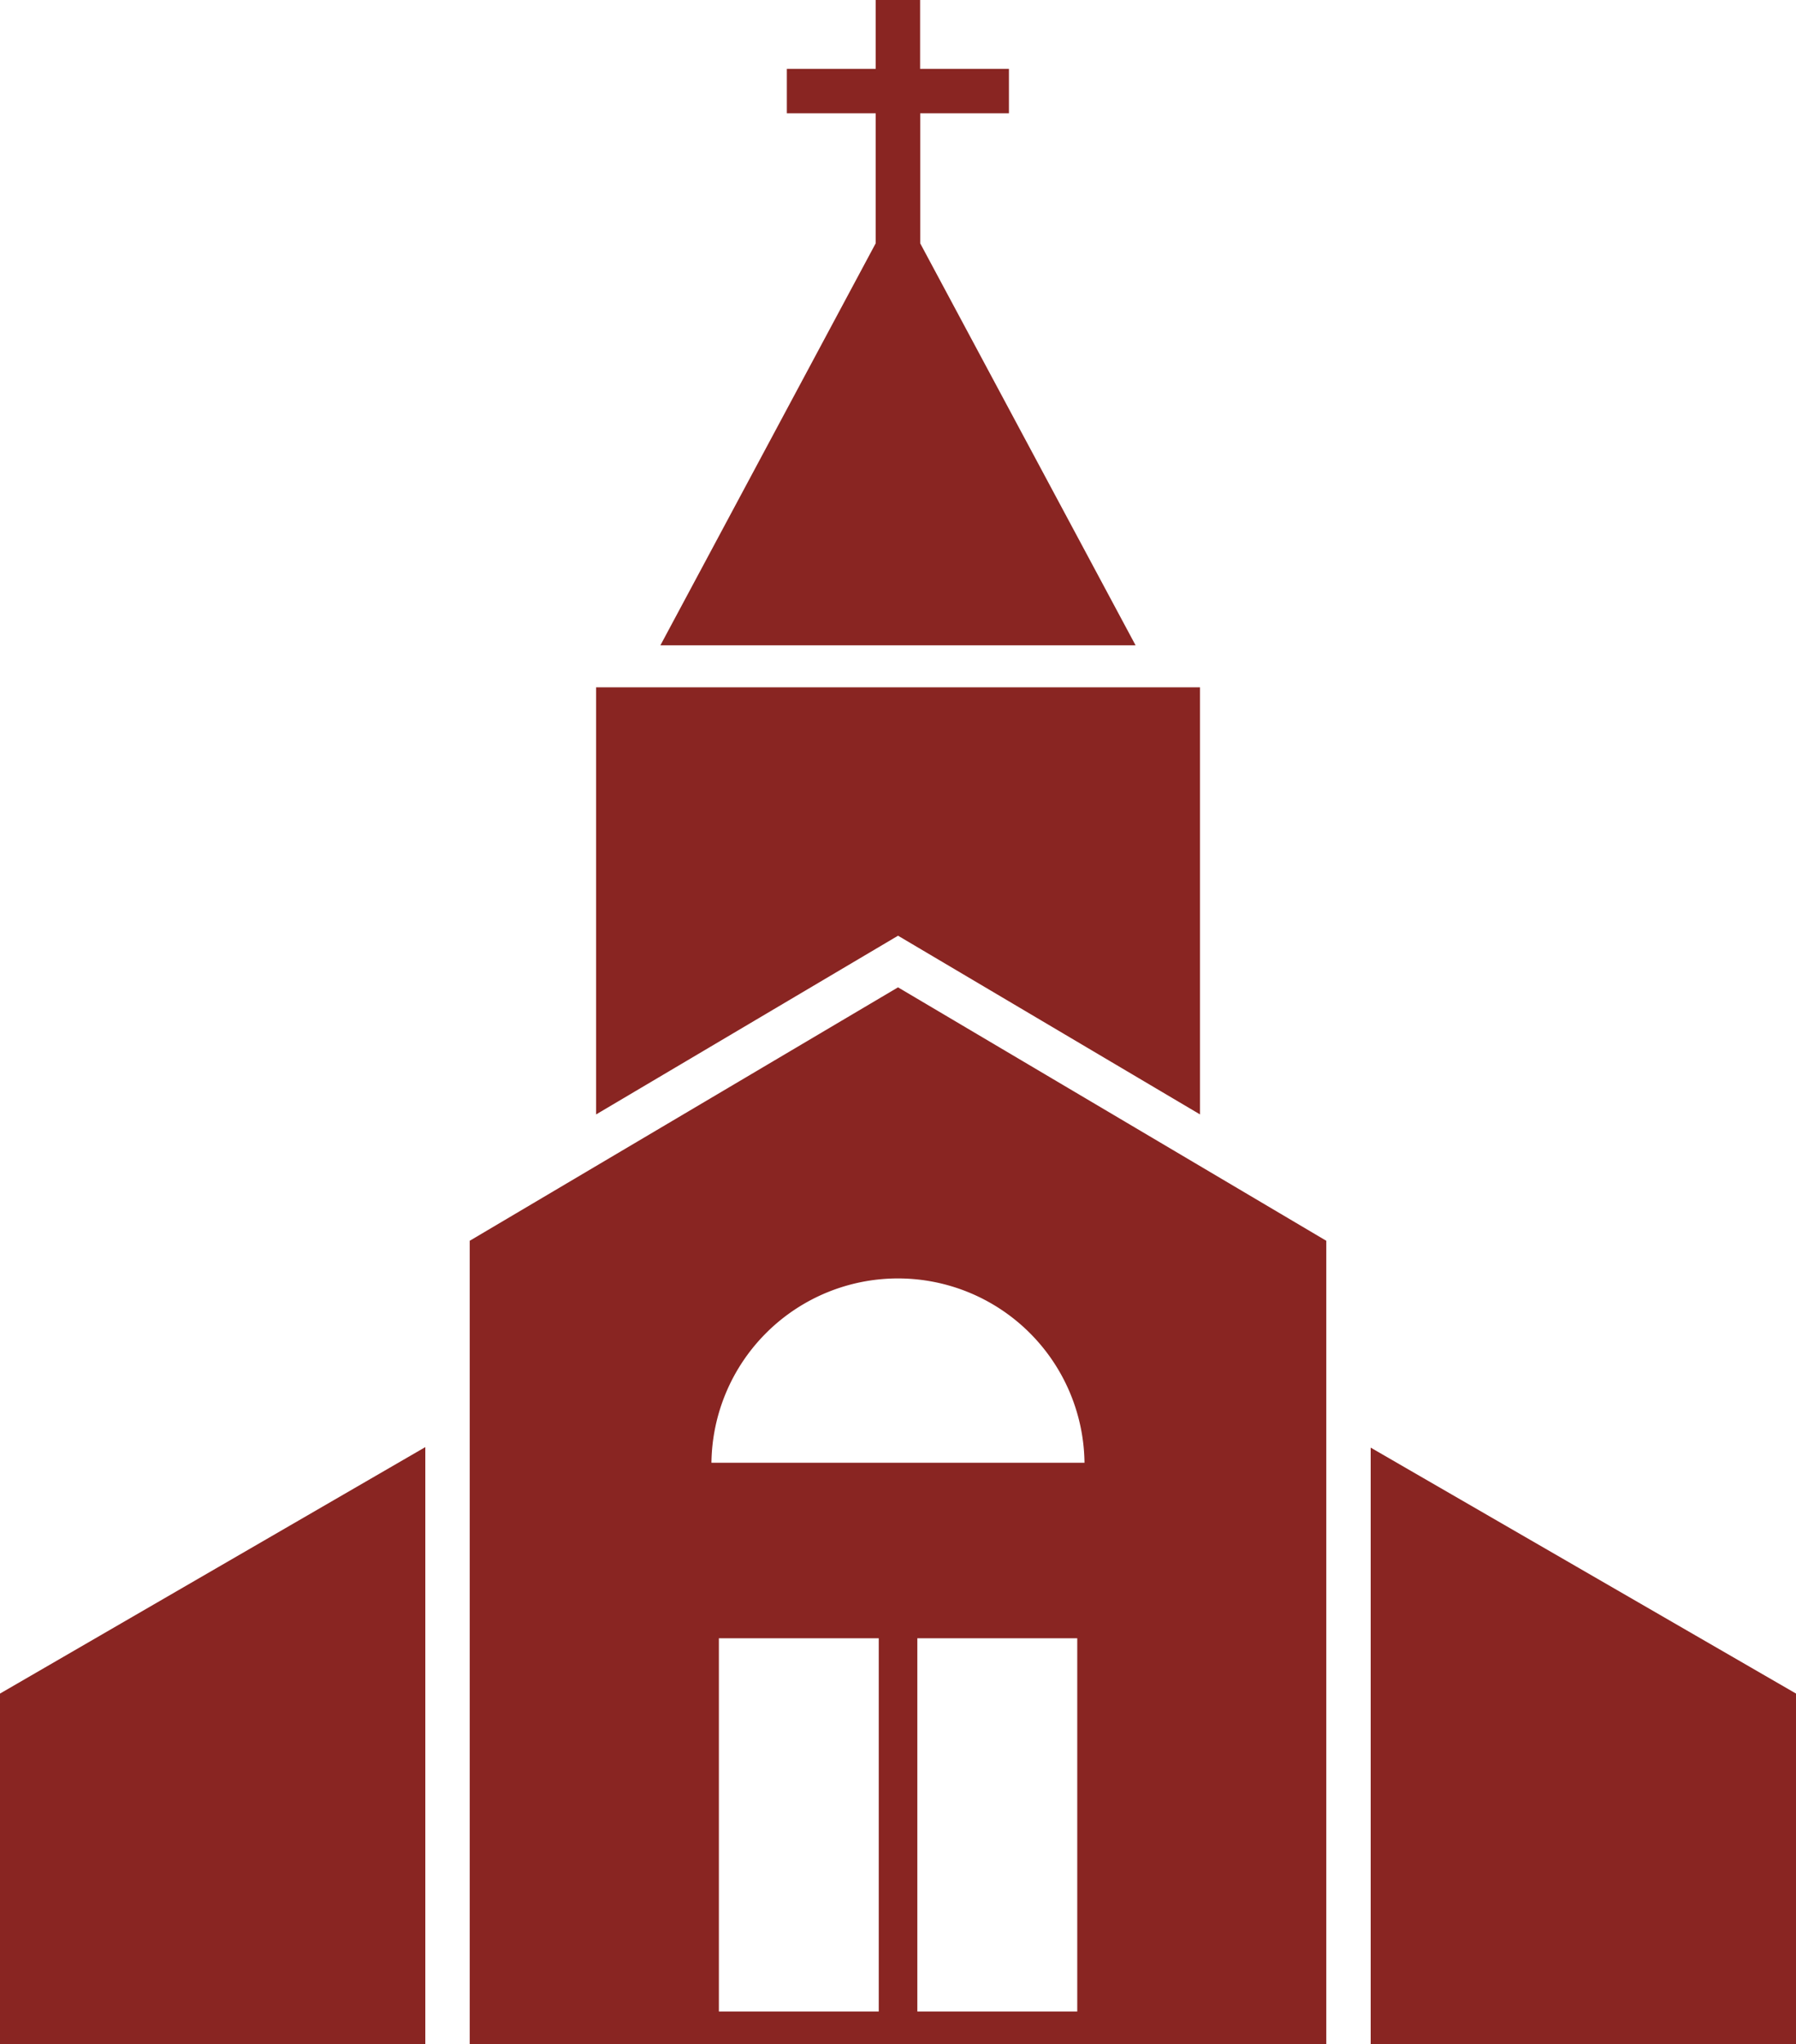 <svg id="Icon-Historik" xmlns="http://www.w3.org/2000/svg" width="64.237" height="73.082" viewBox="0 0 64.237 73.082">
    <path id="Pfad_162" data-name="Pfad 162" d="M257.933,249.764v21.327h15.212V258.556Z"
          transform="translate(-208.908 -198.009)" fill="#892522"/>
    <path id="Pfad_163" data-name="Pfad 163" d="M145.816,133.869V118.6h-21.6V133.87l10.8-6.39Z"
          transform="translate(-102.896 -94.027)" fill="#892522"/>
    <path id="Pfad_164" data-name="Pfad 164" d="M21.342,271.017H36.554V249.671l-15.212,8.812Z"
          transform="translate(-21.342 -197.935)" fill="#892522"/>
    <path id="Pfad_165" data-name="Pfad 165"
          d="M102.417,179.408v28.716h30.637V179.408l-15.318-9.061Zm14.63,27.554h-5.718V193.619h5.718v13.343Zm7.1,0h-5.72V193.619h5.72Zm.264-19.618H111.063a6.672,6.672,0,0,1,13.343,0Z"
          transform="translate(-85.617 -135.048)" fill="#892522"/>
    <path id="Pfad_166" data-name="Pfad 166"
          d="M135.335,23.07h16.994L144.627,8.7V4.05H147.8V2.462h-3.177V0h-1.589V2.462h-3.177V4.05h3.177V8.7Z"
          transform="translate(-111.714)" fill="#892522"/>
</svg>
